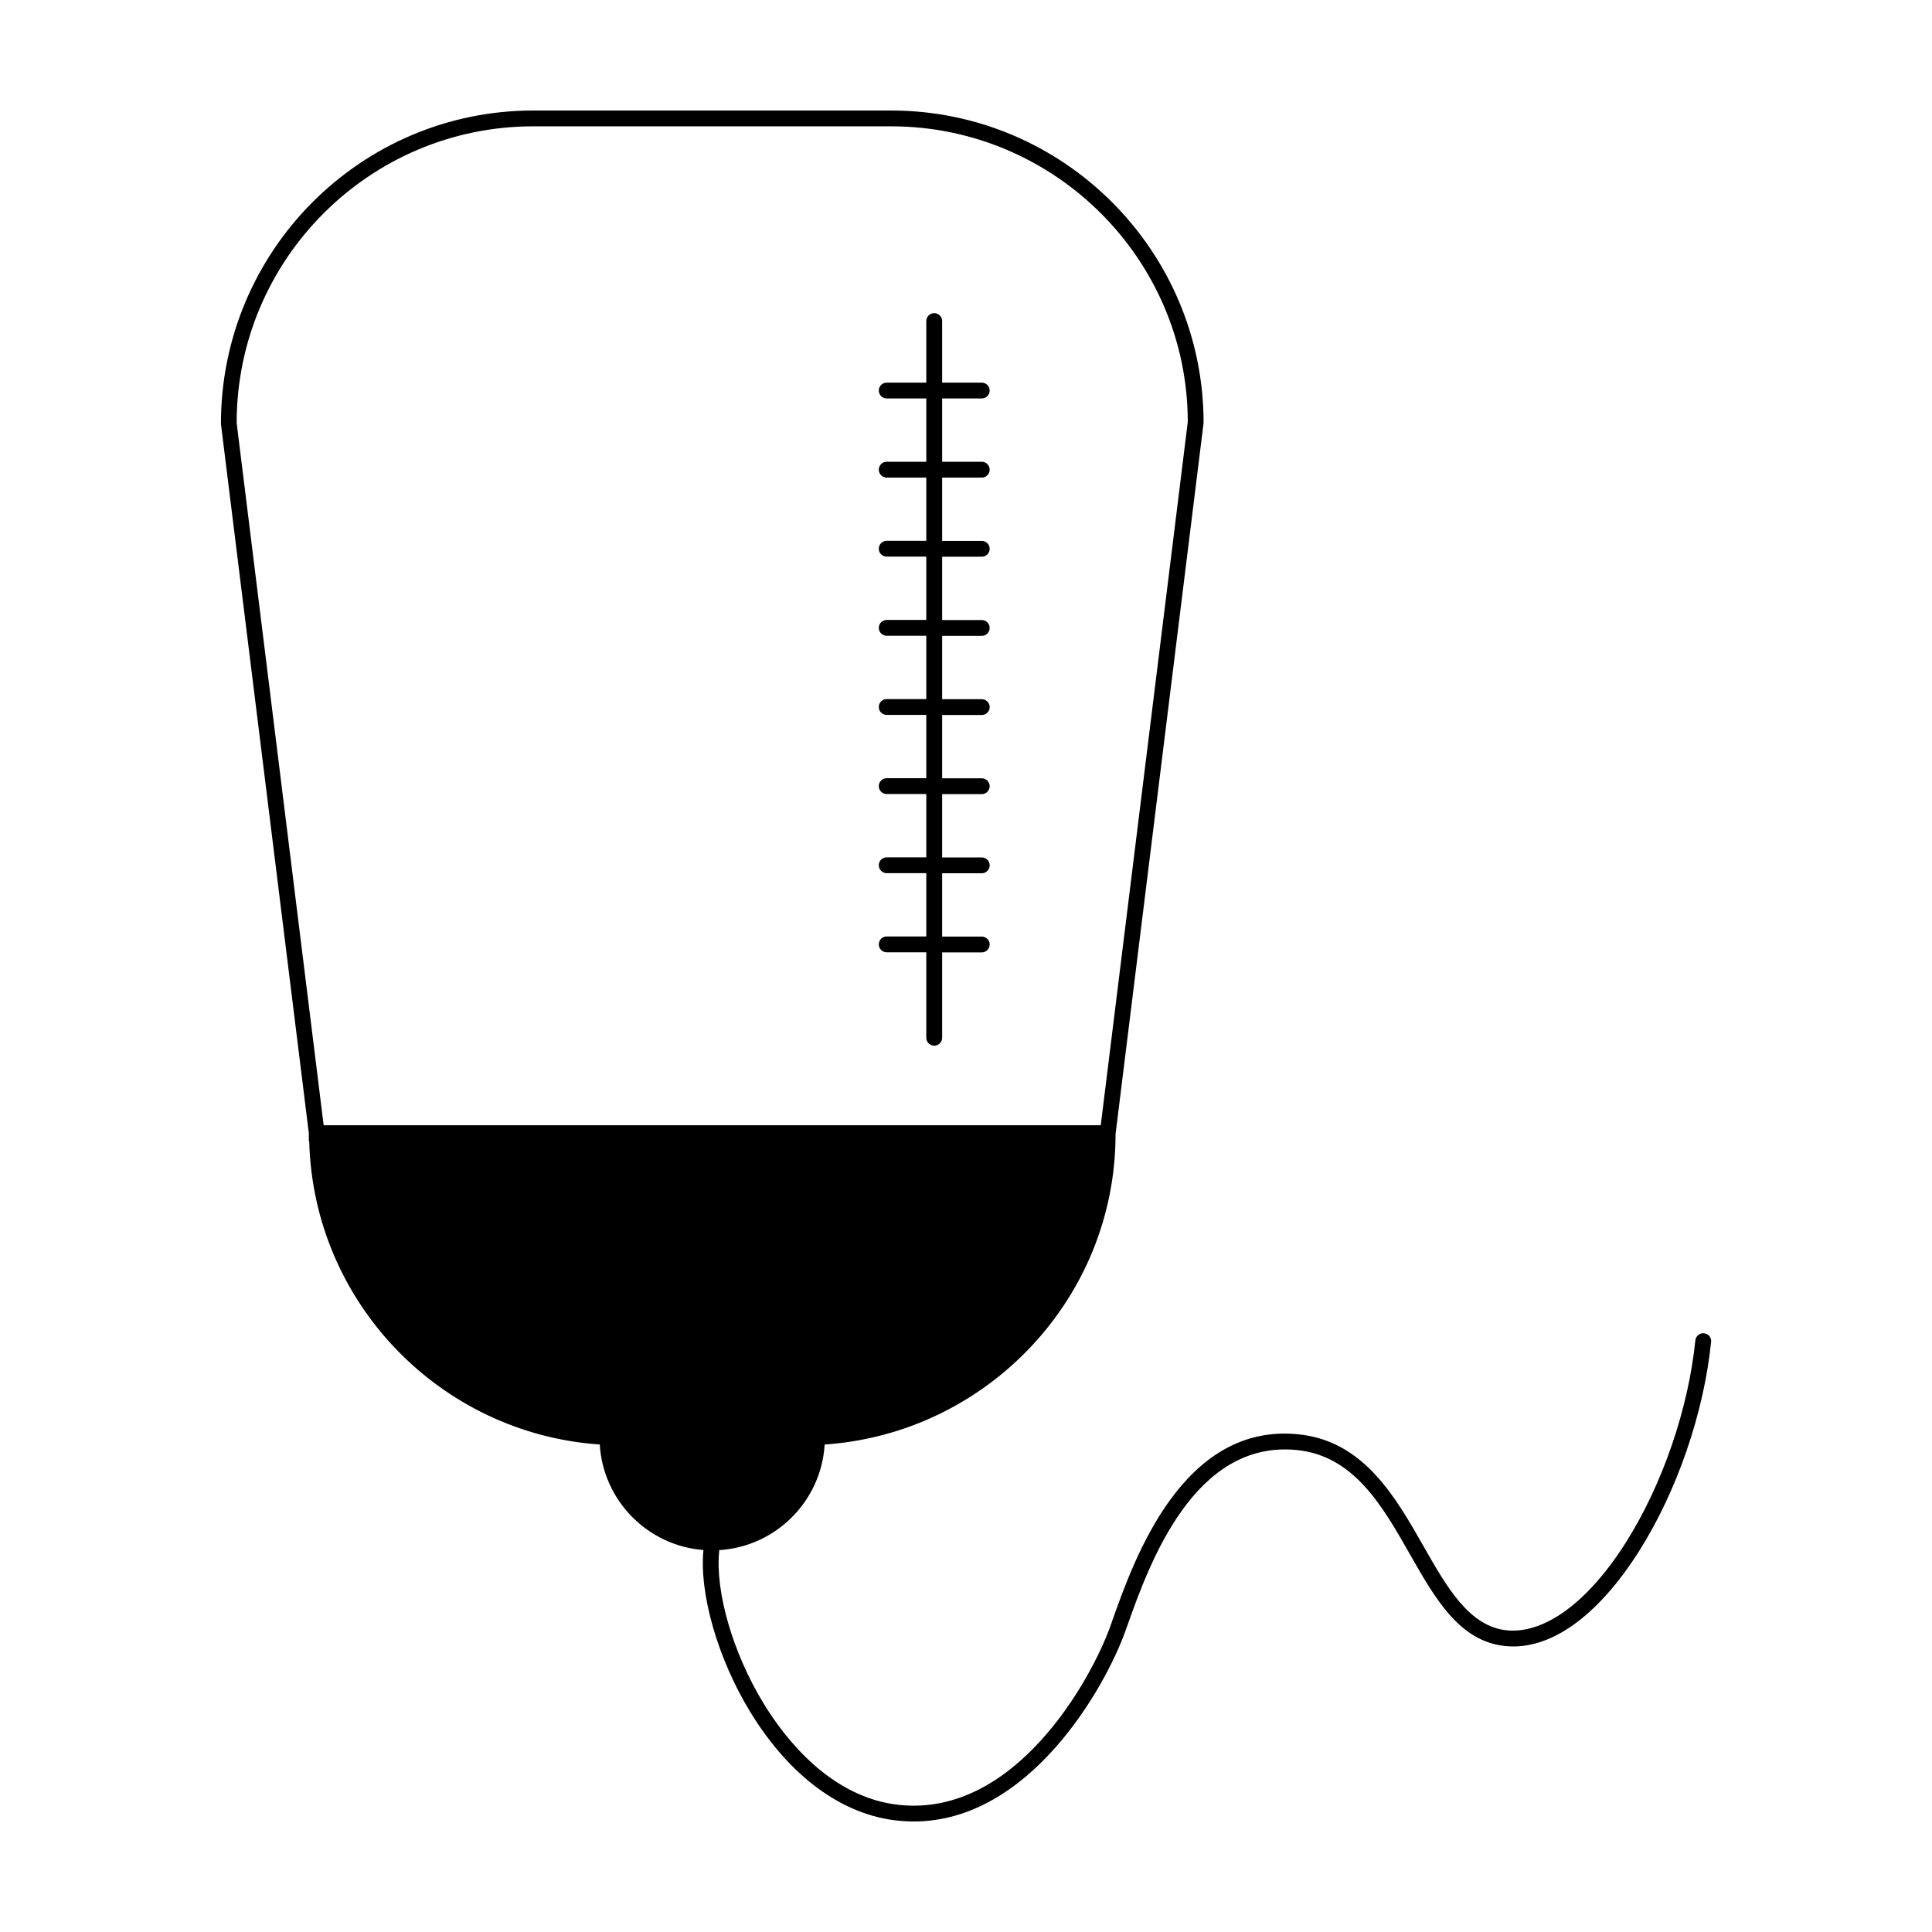<?xml version="1.0" encoding="UTF-8"?>
<!-- Uploaded to: ICON Repo, www.iconrepo.com, Generator: ICON Repo Mixer Tools -->
<svg fill="#000000" width="800px" height="800px" version="1.1" viewBox="144 144 512 512" xmlns="http://www.w3.org/2000/svg">
 <path d="m393.68 249.6v16.773h10.5c1.152 0 2.098 0.941 2.098 2.098 0 1.16-0.945 2.102-2.098 2.102h-10.5v16.773h10.5c1.152 0 2.098 0.941 2.098 2.098 0 1.16-0.945 2.098-2.098 2.098h-10.5v16.777h10.5c1.152 0 2.098 0.938 2.098 2.098 0 1.152-0.945 2.098-2.098 2.098h-10.5v16.773h10.5c1.152 0 2.098 0.941 2.098 2.098 0 1.16-0.945 2.102-2.098 2.102h-10.5v16.773h10.5c1.152 0 2.098 0.941 2.098 2.098 0 1.152-0.945 2.098-2.098 2.098h-10.5v16.773h10.5c1.152 0 2.098 0.941 2.098 2.102 0 1.152-0.945 2.098-2.098 2.098h-10.5v16.773h10.5c1.152 0 2.098 0.941 2.098 2.098 0 1.16-0.945 2.098-2.098 2.098h-10.5v22.625c0 1.16-0.945 2.098-2.106 2.098-1.152 0-2.098-0.938-2.098-2.098v-22.652h-10.488c-1.16 0-2.098-0.938-2.098-2.098 0-1.152 0.938-2.098 2.098-2.098h10.488v-16.773h-10.488c-1.16 0-2.098-0.941-2.098-2.098 0-1.16 0.938-2.102 2.098-2.102h10.488v-16.773h-10.488c-1.16 0-2.098-0.941-2.098-2.098 0-1.152 0.938-2.098 2.098-2.098h10.488v-16.773h-10.488c-1.16 0-2.098-0.941-2.098-2.102 0-1.152 0.938-2.098 2.098-2.098h10.488v-16.773h-10.488c-1.16 0-2.098-0.941-2.098-2.098 0-1.16 0.938-2.098 2.098-2.098h10.488v-16.777h-10.488c-1.16 0-2.098-0.938-2.098-2.098 0-1.152 0.938-2.098 2.098-2.098h10.488v-16.75h-10.488c-1.16 0-2.098-0.941-2.098-2.102 0-1.152 0.938-2.098 2.098-2.098h10.488v-16.773h-10.488c-1.16 0-2.098-0.941-2.098-2.098 0-1.16 0.938-2.098 2.098-2.098h10.488v-16.312c0-1.16 0.945-2.102 2.098-2.102 1.16 0 2.106 0.941 2.106 2.102v16.312h10.5c1.152 0 2.098 0.938 2.098 2.098 0 1.152-0.945 2.098-2.098 2.098zm203.78 250.02c-1.918 18.871-9.055 39.59-19.07 55.418-11.039 17.441-23.695 26.418-35.504 25.176-12.102-1.23-18.512-12.488-25.297-24.414-7.269-12.773-14.801-25.988-29.887-27.523-27.305-2.742-39.137 30.238-44.793 46.105l-0.777 2.152c-5.211 14.418-25.098 50.18-56.008 50.18-1.359 0-2.727-0.074-4.121-0.215-14.855-1.512-28.793-11.773-39.23-28.898-8.531-13.992-13.48-31.172-12.359-42.828-14.801-1.148-26.574-13.098-27.473-27.965-42.301-2.898-75.926-37.645-76.996-80.406h-0.105v-2.102l-23.293-187.96c-0.023-45.906 37.121-83.051 82.766-83.051h94.844c45.66 0 82.805 37.141 82.805 82.797l-23.332 188.48c0.02 43.484-34.098 79.305-77.09 82.25-0.906 15.023-12.938 27.066-27.965 27.988 0 0.074 0.031 0.137 0.02 0.211-1.102 10.82 3.621 27.066 11.758 40.41 5.637 9.254 17.828 25.055 36.074 26.914 30.641 3.109 50.629-33.039 55.773-47.227l0.754-2.137c5.551-15.559 18.398-52.023 49.172-48.863 17.242 1.754 25.676 16.559 33.102 29.625 6.238 10.957 12.133 21.301 22.094 22.32 9.996 0.988 21.527-7.453 31.527-23.25 9.684-15.305 16.582-35.344 18.438-53.605 0.117-1.152 1.188-1.996 2.301-1.867 1.148 0.102 1.996 1.137 1.875 2.289zm-161.75-57.418 23.062-186.38c-0.02-43.086-35.277-78.344-78.621-78.344h-94.84c-43.336 0-78.594 35.258-78.594 78.605l23.055 186.12z"/>
</svg>